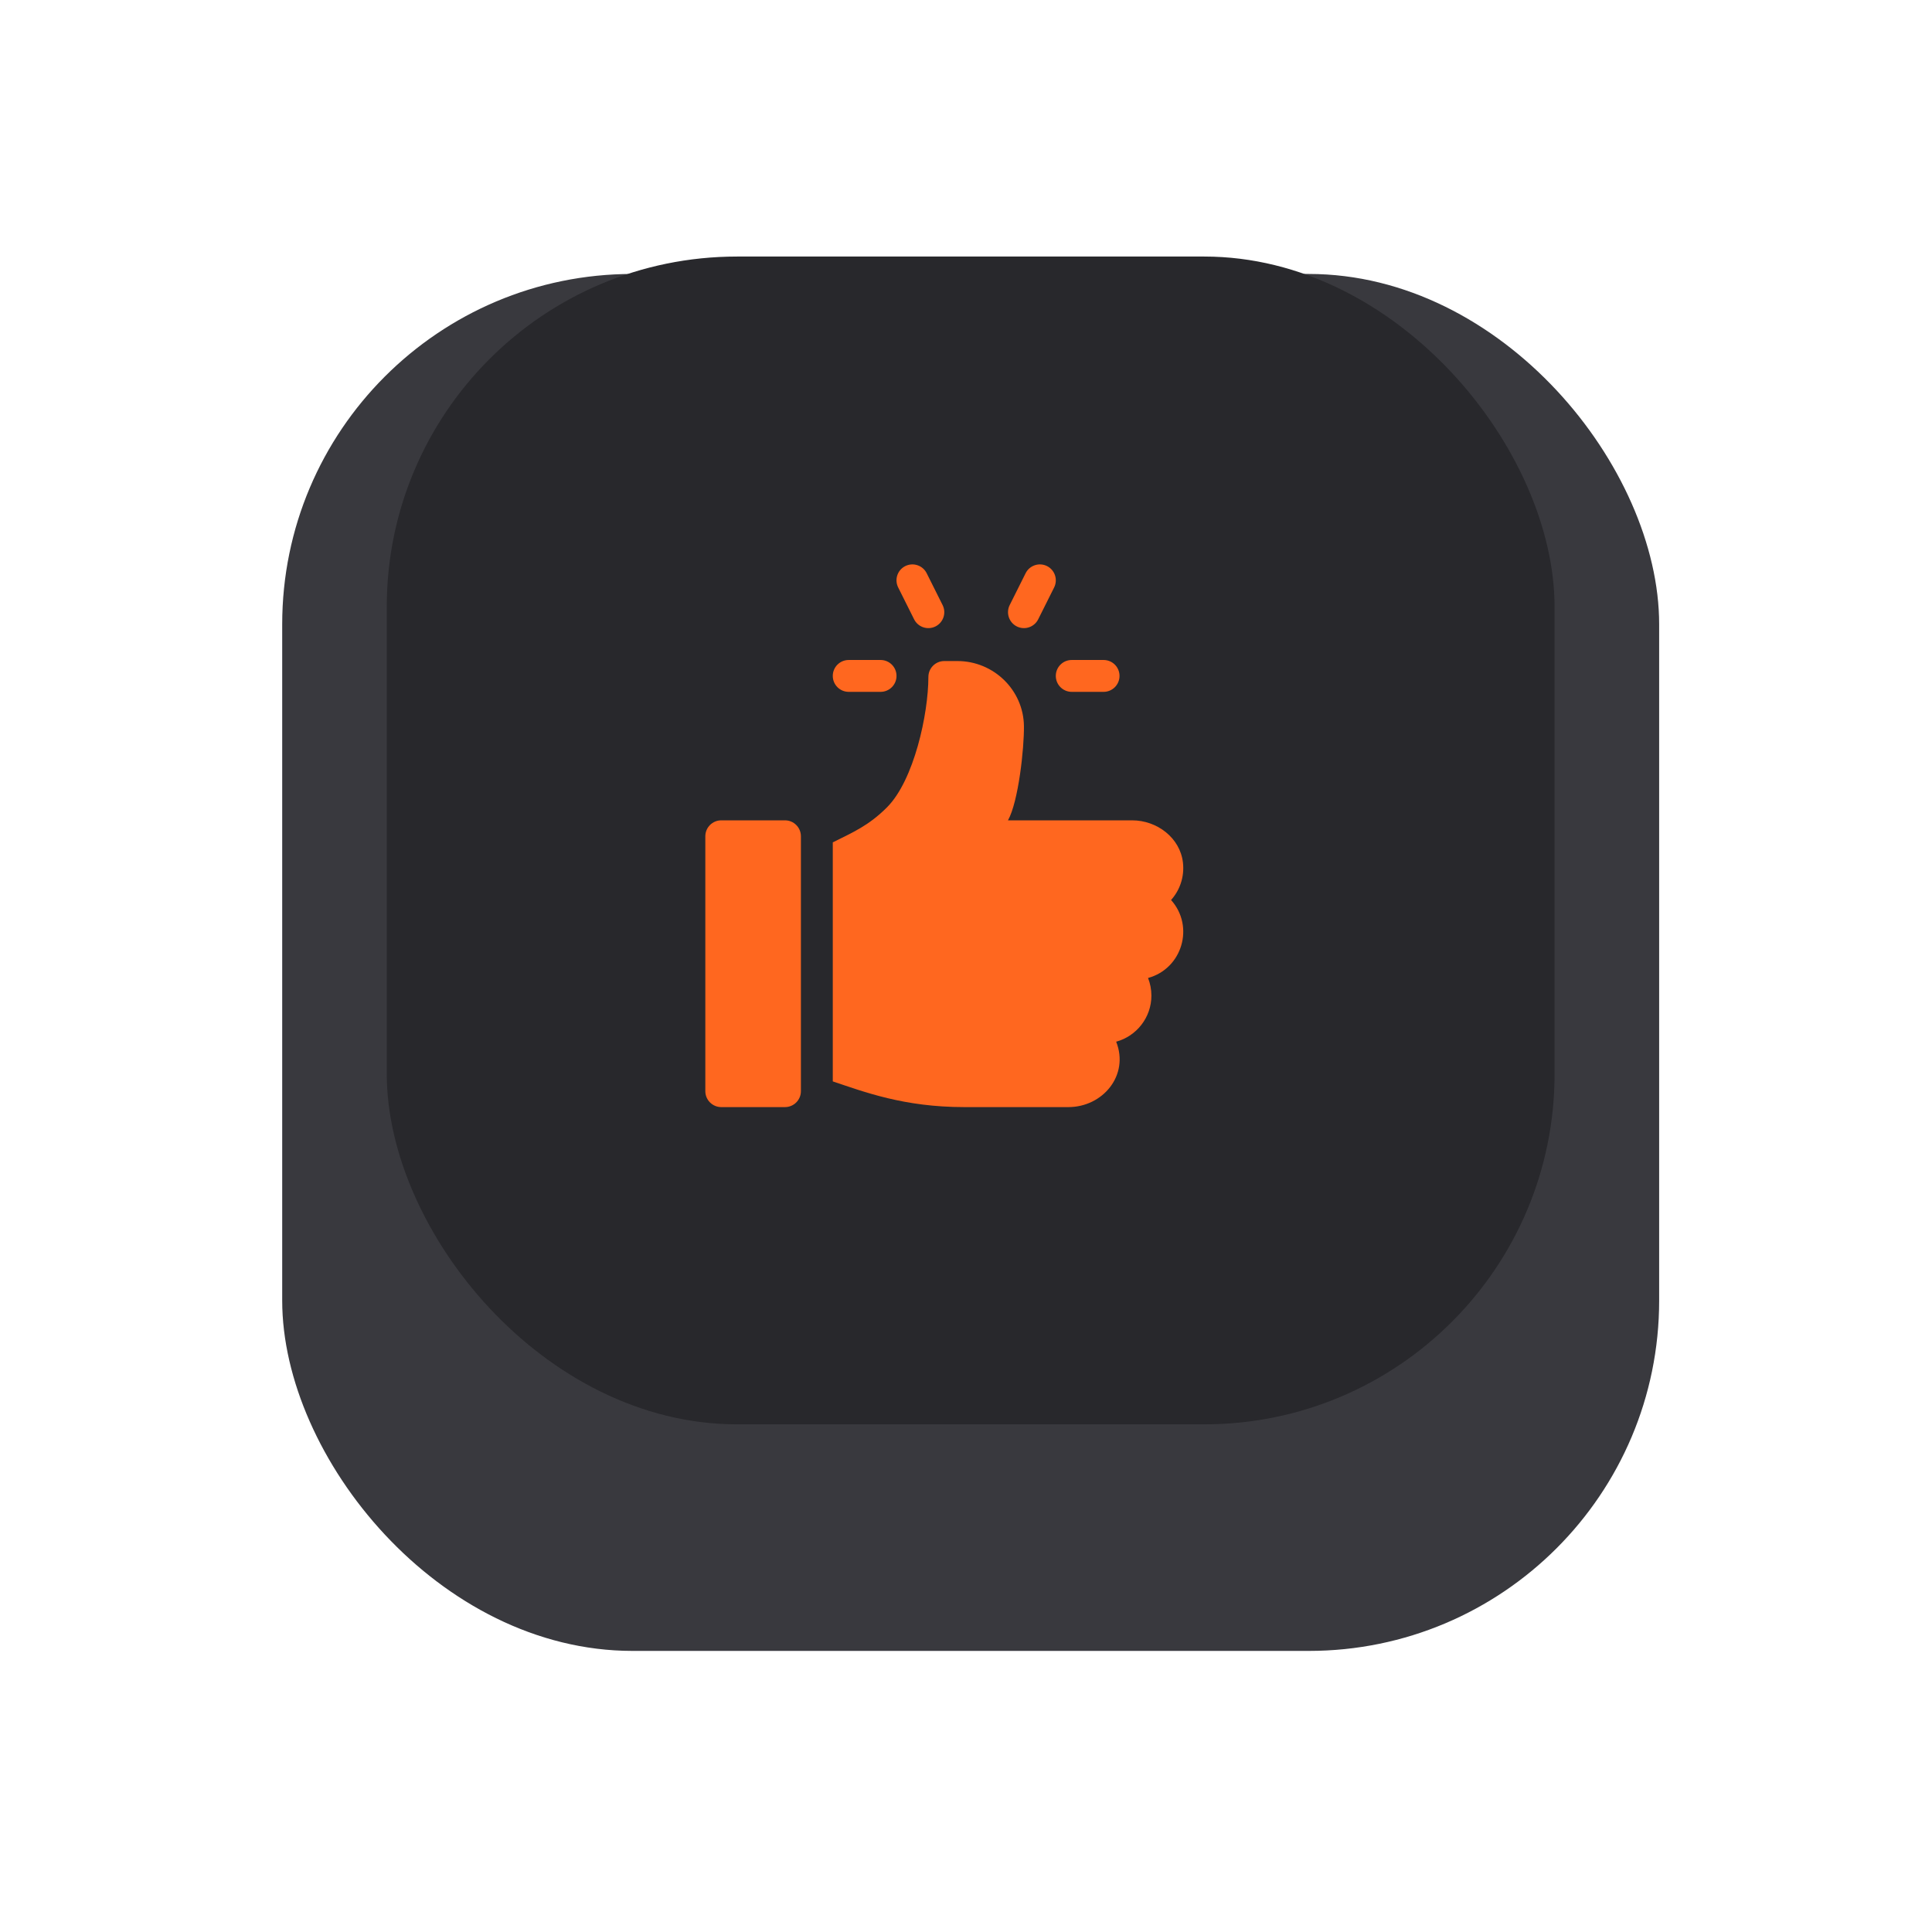 <?xml version="1.0" encoding="UTF-8"?> <svg xmlns="http://www.w3.org/2000/svg" width="89" height="89" viewBox="0 0 89 89" fill="none"> <g filter="url(#filter0_d)"> <rect x="13" y="7" width="63.431" height="63.431" rx="16.139" fill="#39393E"></rect> </g> <rect x="17.817" y="11.818" width="53.796" height="53.796" rx="16.139" fill="#28282C"></rect> <g clip-path="url(#clip0)"> <path d="M50.838 30.403H49.371C48.965 30.403 48.637 30.731 48.637 31.137C48.637 31.542 48.965 31.871 49.371 31.871H50.838C51.244 31.871 51.572 31.542 51.572 31.137C51.572 30.731 51.244 30.403 50.838 30.403Z" fill="#FF671F"></path> <path d="M43.422 27.873L42.688 26.405C42.506 26.043 42.066 25.897 41.704 26.077C41.341 26.258 41.194 26.699 41.376 27.062L42.109 28.529C42.291 28.891 42.729 29.039 43.094 28.858C43.457 28.676 43.604 28.236 43.422 27.873Z" fill="#FF671F"></path> <path d="M48.232 26.077C47.871 25.897 47.428 26.043 47.247 26.405L46.513 27.873C46.332 28.236 46.479 28.676 46.841 28.858C47.208 29.04 47.646 28.889 47.826 28.529L48.56 27.062C48.741 26.699 48.594 26.258 48.232 26.077Z" fill="#FF671F"></path> <path d="M40.565 30.403H39.097C38.692 30.403 38.363 30.731 38.363 31.137C38.363 31.542 38.691 31.871 39.097 31.871H40.565C40.971 31.871 41.299 31.542 41.299 31.137C41.299 30.731 40.971 30.403 40.565 30.403Z" fill="#FF671F"></path> <path d="M36.162 37.79H33.226C32.821 37.79 32.492 38.119 32.492 38.524V50.266C32.492 50.671 32.821 51 33.226 51H36.161C36.567 51 36.895 50.671 36.895 50.266V38.524C36.895 38.119 36.567 37.79 36.162 37.79Z" fill="#FF671F"></path> <path d="M54.494 39.736C54.364 38.597 53.301 37.79 52.155 37.79H46.434C46.92 36.92 47.181 34.457 47.169 33.451C47.15 31.786 45.771 30.452 44.106 30.452H43.5C43.095 30.452 42.767 30.78 42.767 31.186C42.767 32.883 42.106 35.946 40.859 37.192C40.021 38.031 39.304 38.335 38.363 38.805V49.816C39.803 50.296 41.631 51 44.417 51H49.217C50.799 51 52.031 49.535 51.418 47.987C52.352 47.733 53.041 46.876 53.041 45.863C53.041 45.577 52.985 45.303 52.886 45.052C54.459 44.623 55.039 42.68 53.947 41.46C54.348 41.011 54.569 40.398 54.494 39.736Z" fill="#FF671F"></path> </g> <defs> <filter id="filter0_d" x="0.956" y="0.577" width="87.518" height="87.518" filterUnits="userSpaceOnUse" color-interpolation-filters="sRGB"> <feFlood flood-opacity="0" result="BackgroundImageFix"></feFlood> <feColorMatrix in="SourceAlpha" type="matrix" values="0 0 0 0 0 0 0 0 0 0 0 0 0 0 0 0 0 0 127 0" result="hardAlpha"></feColorMatrix> <feOffset dy="5.62"></feOffset> <feGaussianBlur stdDeviation="6.022"></feGaussianBlur> <feColorMatrix type="matrix" values="0 0 0 0 0 0 0 0 0 0 0 0 0 0 0 0 0 0 0.08 0"></feColorMatrix> <feBlend mode="normal" in2="BackgroundImageFix" result="effect1_dropShadow"></feBlend> <feBlend mode="normal" in="SourceGraphic" in2="effect1_dropShadow" result="shape"></feBlend> </filter> <clipPath id="clip0"> <rect width="25" height="25" fill="white" transform="translate(31 26)"></rect> </clipPath> </defs> </svg> 